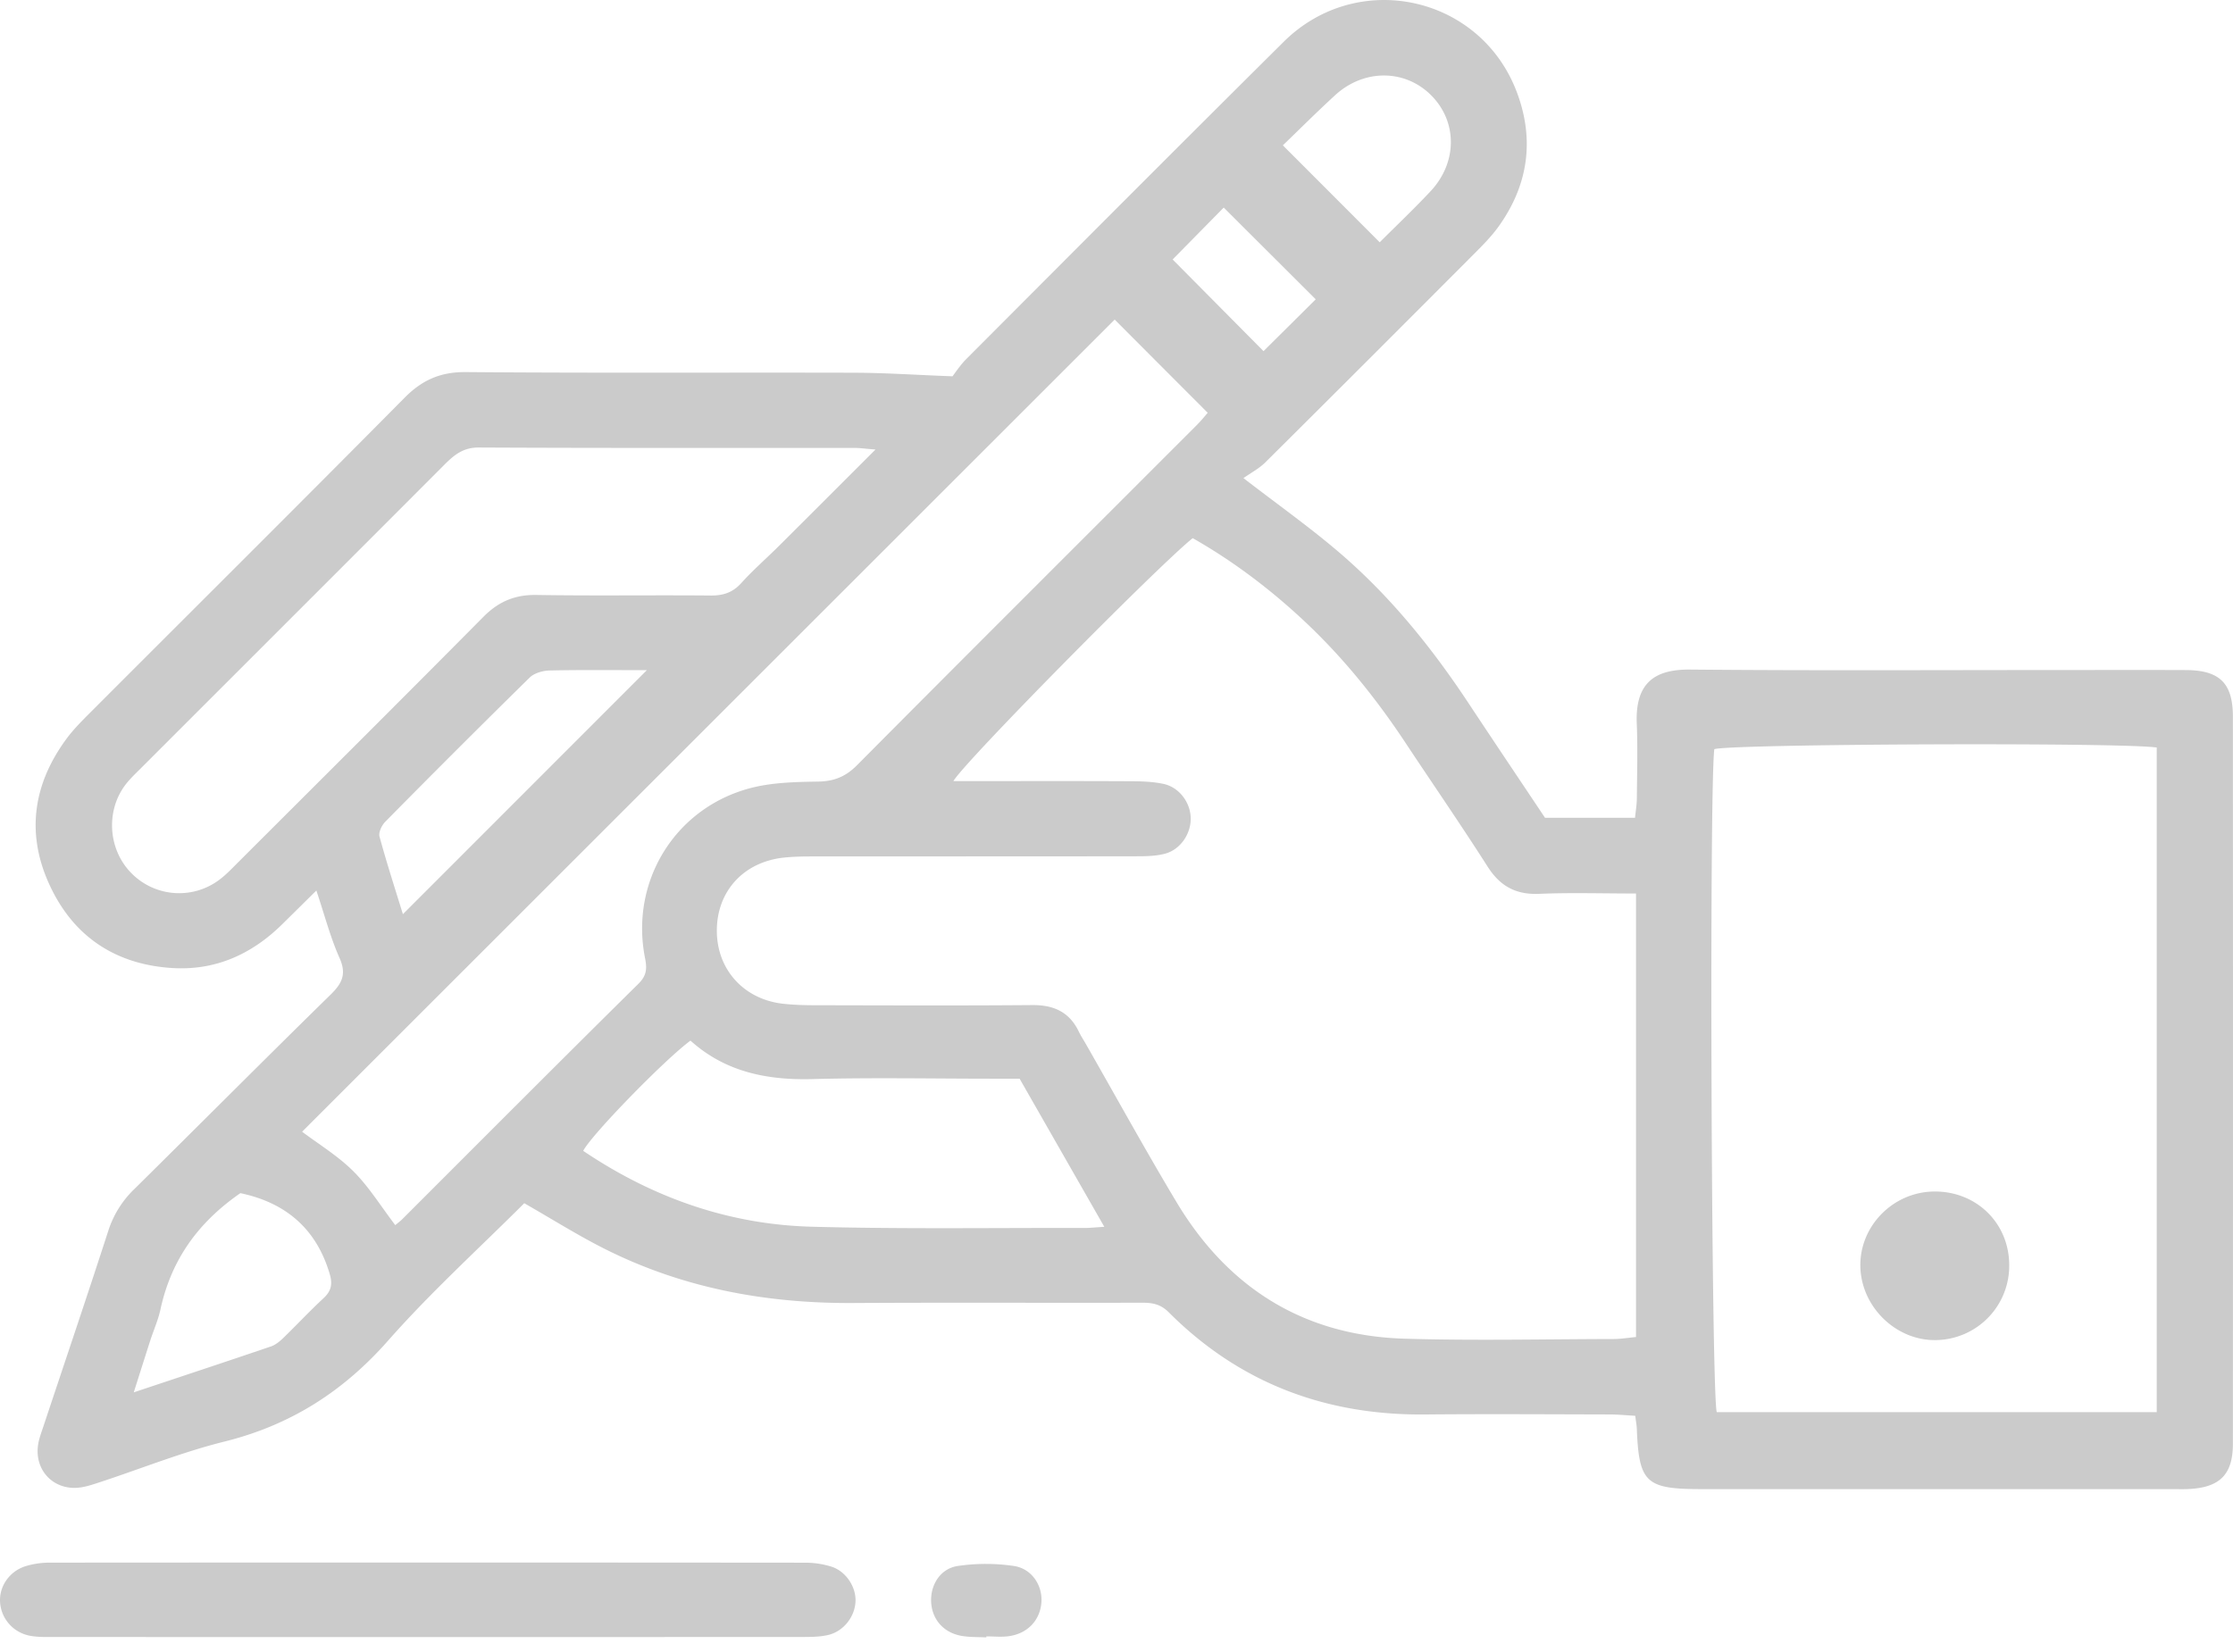 <svg width="100" height="74" xmlns="http://www.w3.org/2000/svg"><path d="M96.585 63.256H76.882c-.244-.781-.342-27.895-.11-29.698.762-.237 18.222-.31 19.813-.073v29.771zm-23.32-3.365c-.35.033-.667.088-.985.089-3.124.007-6.25.078-9.37-.014-4.52-.132-7.92-2.273-10.226-6.125-1.392-2.325-2.699-4.701-4.044-7.055-.11-.193-.234-.38-.33-.58-.422-.877-1.124-1.192-2.08-1.184-3.235.027-6.47.013-9.706.007-.482 0-.967-.014-1.446-.066-1.775-.193-2.987-1.546-2.976-3.297.011-1.762 1.212-3.064 3.017-3.252.405-.042.815-.05 1.223-.05 4.872-.004 9.743 0 14.615-.008.405 0 .824-.012 1.212-.115.693-.183 1.168-.89 1.154-1.596-.014-.708-.522-1.387-1.232-1.534-.468-.097-.959-.114-1.44-.116-2.268-.012-4.536-.006-6.805-.006h-1.15c.417-.78 9.176-9.654 10.717-10.883 1.812 1.03 3.488 2.296 5.032 3.748 1.715 1.613 3.179 3.432 4.477 5.39 1.231 1.86 2.498 3.694 3.696 5.573.561.88 1.266 1.266 2.312 1.222 1.405-.06 2.813-.015 4.335-.015v19.867zm-24.683-4.885c-4.086-.01-8.175.055-12.258-.057-3.718-.103-7.12-1.316-10.206-3.397.357-.708 3.623-4.063 4.803-4.939 1.545 1.394 3.406 1.778 5.453 1.724 2.71-.072 5.424-.018 8.136-.018h1.151l3.793 6.635c-.433.027-.652.052-.872.052zm-30.578-.383c-.078.078-.169.143-.303.256-.65-.853-1.178-1.717-1.875-2.412-.696-.694-1.562-1.218-2.297-1.773l36.39-36.379c1.333 1.337 2.714 2.722 4.166 4.176-.072.08-.273.333-.5.56-5.07 5.074-10.151 10.138-15.206 15.227-.515.518-1.035.723-1.758.733-1.032.016-2.1.04-3.085.31-3.34.916-5.319 4.19-4.652 7.582.095.48.086.79-.3 1.171-3.544 3.5-7.057 7.03-10.58 10.549zm-3.51 3.524c-.626.58-1.208 1.205-1.821 1.799-.156.15-.343.3-.543.368-1.987.676-3.98 1.335-6.14 2.055.283-.89.512-1.616.745-2.34.149-.459.35-.905.45-1.373.47-2.16 1.624-3.857 3.58-5.21 1.986.418 3.392 1.554 4 3.62.134.45.074.76-.272 1.08zM28.968 30.02L18.043 40.95c-.335-1.089-.72-2.274-1.047-3.475-.052-.188.1-.507.258-.666a579.065 579.065 0 016.465-6.457c.207-.203.59-.311.894-.318 1.446-.032 2.894-.014 4.356-.014zm-18.274 8.577c-.29.288-.571.592-.899.832a2.997 2.997 0 01-3.957-.364c-1.023-1.082-1.1-2.826-.167-3.981.186-.231.403-.436.614-.647 4.546-4.545 9.094-9.089 13.636-13.64.43-.43.835-.755 1.52-.751 5.613.028 11.226.015 16.837.018.22 0 .437.033.93.072-1.571 1.57-2.956 2.957-4.346 4.34-.554.55-1.145 1.064-1.666 1.642-.386.427-.81.563-1.373.558-2.601-.024-5.204.018-7.804-.025-.968-.016-1.698.301-2.373.982-3.636 3.67-7.297 7.313-10.952 10.964zM54.802 9.298l4.12 4.11c-.678.675-1.53 1.52-2.338 2.321l-4.07-4.106 2.288-2.325zm4.99-5.035c1.294-1.184 3.132-1.168 4.304.01 1.175 1.182 1.176 3.005-.033 4.295-.754.805-1.556 1.565-2.276 2.285L57.45 6.51c.739-.711 1.524-1.497 2.343-2.247zm38.1 25.752c-1.821-.008-3.644-.002-5.467-.002-5.58 0-11.16.031-16.738-.02-1.562-.014-2.464.574-2.388 2.418.046 1.114.013 2.23.004 3.347-.002.28-.051.562-.082.874H69.19c-1.14-1.707-2.299-3.432-3.446-5.165-1.67-2.523-3.567-4.857-5.881-6.815-1.273-1.078-2.637-2.049-4.178-3.235.323-.229.697-.425.983-.708 3.113-3.093 6.215-6.197 9.314-9.305.393-.394.793-.793 1.117-1.242 1.338-1.855 1.633-3.894.832-6.026C66.3-.21 60.788-1.404 57.487 1.872c-4.75 4.715-9.473 9.458-14.201 14.197-.288.288-.513.638-.631.787-1.641-.062-3.01-.155-4.38-.16-5.802-.016-11.605.02-17.407-.029-1.142-.01-1.962.354-2.75 1.15-4.658 4.705-9.353 9.371-14.03 14.055-.394.394-.795.791-1.123 1.238-1.485 2.023-1.802 4.23-.752 6.516 1.065 2.32 2.951 3.58 5.51 3.737 1.931.117 3.555-.62 4.918-1.965.486-.478.97-.957 1.527-1.508.378 1.13.63 2.109 1.036 3.018.32.717.126 1.131-.392 1.639-2.949 2.888-5.86 5.815-8.796 8.716a4.488 4.488 0 00-1.163 1.86c-.948 2.93-1.937 5.845-2.908 8.767-.093.281-.204.564-.243.854-.16 1.196.795 2.092 1.986 1.871.29-.053.574-.152.856-.245 1.834-.605 3.638-1.331 5.507-1.796 2.952-.733 5.316-2.238 7.33-4.523 1.913-2.17 4.07-4.127 6.097-6.154 1.208.69 2.338 1.403 3.525 2.006 3.516 1.788 7.279 2.488 11.205 2.464 4.316-.026 8.63-.001 12.945-.013.466-.001.83.07 1.187.429 3.161 3.166 7.014 4.617 11.468 4.577 2.752-.025 5.505-.007 8.257-.001.392 0 .784.039 1.166.06.036.283.065.428.07.575.095 2.417.4 2.708 2.868 2.709h21.09c.26 0 .522.009.781-.005 1.374-.073 1.955-.654 1.955-2.022.007-10.858.006-21.717 0-32.574 0-1.5-.594-2.08-2.102-2.087zm-14.58 26.717c.036 1.812 1.604 3.335 3.396 3.296a3.328 3.328 0 003.27-3.39c-.019-1.865-1.48-3.284-3.364-3.265-1.836.018-3.338 1.545-3.302 3.359zM45.407 70.147a8.637 8.637 0 00-2.51-.001c-.792.117-1.238.854-1.197 1.623.042.777.56 1.371 1.368 1.51.361.062.735.048 1.103.067l.001-.046c.332 0 .668.037.994-.007.86-.115 1.423-.724 1.473-1.54.044-.737-.43-1.485-1.232-1.606zm-8.17.031a3.98 3.98 0 00-1.2-.179c-11.265-.01-22.53-.01-33.796-.002a3.72 3.72 0 00-1.091.157c-.727.227-1.184.901-1.148 1.596.04.757.597 1.4 1.382 1.53.363.061.74.048 1.111.048 5.54.003 11.08.002 16.62.002 5.577 0 11.154.001 16.73-.003.408 0 .826.003 1.22-.084.71-.156 1.227-.83 1.248-1.526.02-.639-.428-1.33-1.076-1.539z" fill="#CBCBCB" fill-rule="evenodd"/></svg>